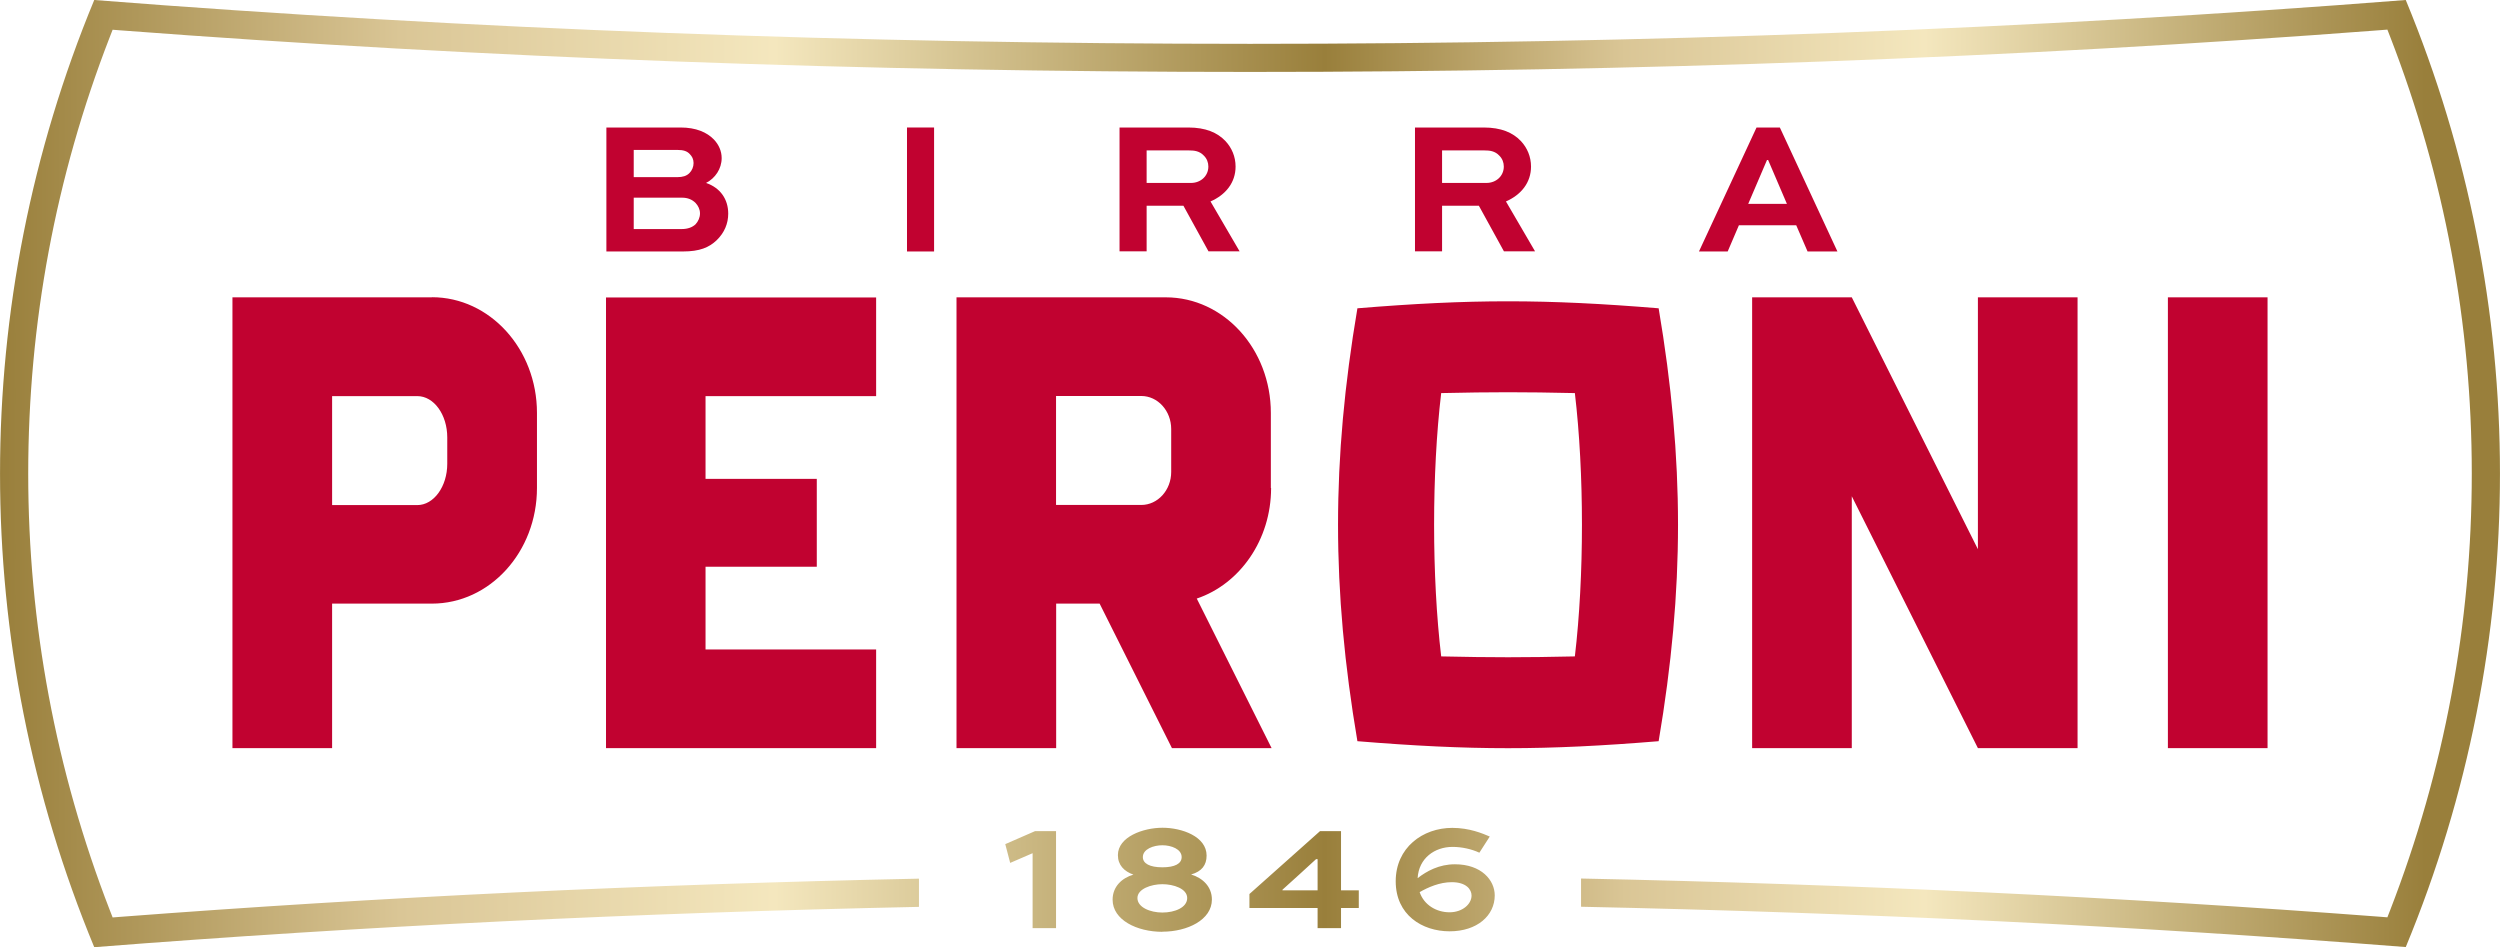<?xml version="1.0" encoding="UTF-8"?><svg id="Livello_2" xmlns="http://www.w3.org/2000/svg" xmlns:xlink="http://www.w3.org/1999/xlink" viewBox="0 0 198.43 75.17"><defs><style>.cls-1{fill:#c10230;}.cls-2{fill:url(#New_Gradient_Swatch_2);}</style><linearGradient id="New_Gradient_Swatch_2" x1="0" y1="37.59" x2="198.43" y2="37.59" gradientUnits="userSpaceOnUse"><stop offset="0" stop-color="#997f3b"/><stop offset=".16" stop-color="#dac696"/><stop offset=".31" stop-color="#f4e7be"/><stop offset=".53" stop-color="#997f3b"/><stop offset=".65" stop-color="#dac696"/><stop offset=".77" stop-color="#f4e7be"/><stop offset=".97" stop-color="#997f3b"/></linearGradient></defs><g id="Layer_1"><path class="cls-2" d="m190.95,75.17c-21.25-1.67-43.25-2.73-65.46-3.2v-2.24c21.59.45,42.82,1.47,63.37,3.03l.63.05.23-.59c4.29-11.08,6.47-22.73,6.47-34.64s-2.18-23.56-6.47-34.64l-.23-.59-.63.05c-28.84,2.2-59,3.31-89.64,3.31S38.41,4.6,9.57,2.41l-.63-.05-.23.59C4.41,14.03,2.24,25.68,2.24,37.59s2.18,23.56,6.47,34.64l.23.59.63-.05c20.55-1.57,41.78-2.58,63.37-3.03v2.24c-22.21.47-44.21,1.53-65.46,3.2C-2.49,51.11-2.49,24.07,7.48,0c59.22,4.64,124.26,4.64,183.47,0,9.97,24.07,9.97,51.11,0,75.17Zm-110.77-6.68l1.78-.77v5.95h1.86v-7.7h-1.67l-2.36,1.03.39,1.49Zm12.08,5.46c1.99,0,3.93-.94,3.93-2.55,0-1.04-.75-1.72-1.65-1.99.85-.24,1.23-.75,1.23-1.5,0-1.52-1.97-2.21-3.5-2.21s-3.54.72-3.54,2.17c0,.79.49,1.29,1.23,1.55-.91.27-1.65.95-1.65,1.99,0,1.61,1.93,2.55,3.95,2.55Zm0-1.52c-.98,0-1.98-.42-1.98-1.15s1.1-1.1,1.98-1.1,1.97.35,1.97,1.1-.98,1.15-1.97,1.15Zm0-3.59c-1,0-1.55-.3-1.55-.81,0-.64.85-.94,1.55-.94s1.53.3,1.53.94c0,.52-.54.81-1.53.81Zm15.59,1.83h-1.41v-4.7h-1.67l-5.6,4.99v1.11h5.41v1.6h1.86v-1.6h1.41v-1.4Zm-6.06-.05c.87-.77,1.8-1.64,2.67-2.43h.12v2.48h-2.79v-.05Zm16.46-4.22c-.56-.24-1.61-.69-2.98-.69-2.35,0-4.49,1.57-4.49,4.24s2.1,3.97,4.28,3.97,3.58-1.25,3.58-2.85c0-1.21-1.06-2.47-3.16-2.47-1.25,0-2.22.53-2.96,1.1.09-1.59,1.36-2.48,2.77-2.48.76,0,1.53.18,2.13.46l.83-1.29Zm-3.02,3.62c1.15,0,1.57.58,1.57,1.06,0,.68-.72,1.33-1.75,1.33s-2.02-.57-2.37-1.6c.68-.39,1.59-.79,2.55-.79Z"/><path class="cls-1" d="m156.99,43.59l-10.01-19.99h-7.91v35.78h7.91v-19.99l10.01,19.99h7.91V23.6h-7.91v19.99Zm-108.89,15.79h21.44v-7.83h-13.54v-6.57h8.83v-6.97h-8.83v-6.57h13.54v-7.83h-21.44v35.78Zm123.97-35.78v35.78h7.91V23.6h-7.91Zm-137.79,0h-15.83v35.78h7.91v-11.47h7.92c4.61,0,8.34-4.11,8.34-9.18v-5.96c0-5.07-3.74-9.18-8.34-9.18Zm1.22,13.21c0,1.81-1.07,3.28-2.38,3.28h-6.76v-8.65h6.76c1.32,0,2.38,1.47,2.38,3.28v2.1Zm65.37,1.93v-5.96c0-5.07-3.73-9.18-8.34-9.18h-16.61v35.78h7.91v-11.47h3.45l5.74,11.47h7.91l-5.94-11.87c3.41-1.15,5.9-4.65,5.9-8.78Zm-7.91-1.28c0,1.45-1.07,2.62-2.38,2.62h-6.76v-8.65h6.76c1.32,0,2.38,1.18,2.38,2.62v3.41Zm14.78-12.99c-2.05,12.12-2.05,22.24,0,34.36,9,.74,14.91.74,23.91,0,2.05-12.12,2.05-22.24,0-34.36-9-.74-14.91-.74-23.91,0Zm17.26,27.63c-4.06.09-6.55.09-10.61,0-.75-6.34-.75-14.56,0-20.9,4.06-.09,6.55-.09,10.61,0,.75,6.34.75,14.56,0,20.9Z"/><path class="cls-1" d="m48.13,19.96v-9.84h5.89c1.22,0,2.09.38,2.64.95.39.41.62.92.62,1.48,0,.84-.51,1.6-1.24,1.97,1.14.39,1.76,1.3,1.76,2.44,0,.78-.3,1.51-.92,2.11-.6.57-1.34.89-2.68.89h-6.07Zm2.17-8.05v2.15h3.47c.41,0,.72-.09.95-.32.21-.21.33-.5.33-.8s-.12-.53-.3-.71c-.21-.23-.5-.33-.98-.33h-3.47Zm0,3.78v2.49h3.83c.45,0,.83-.14,1.08-.38.21-.23.35-.54.35-.86s-.14-.6-.35-.83c-.27-.27-.62-.42-1.08-.42h-3.83Z"/><path class="cls-1" d="m71.99,19.96v-9.84h2.15v9.84h-2.15Z"/><path class="cls-1" d="m88.86,19.96v-9.84h5.45c1.4,0,2.32.41,2.95,1.07.51.54.81,1.25.81,2.03,0,1.27-.78,2.24-1.99,2.77l2.31,3.96h-2.47l-1.99-3.62h-2.92v3.62h-2.15Zm2.15-8.02v2.58h3.53c.75,0,1.37-.54,1.37-1.3,0-.33-.12-.63-.35-.86-.35-.38-.78-.42-1.18-.42h-3.37Z"/><path class="cls-1" d="m112.31,19.96v-9.84h5.45c1.4,0,2.32.41,2.95,1.07.51.54.81,1.25.81,2.03,0,1.27-.78,2.24-1.99,2.77l2.31,3.96h-2.47l-1.99-3.62h-2.92v3.62h-2.15Zm2.15-8.02v2.58h3.53c.75,0,1.37-.54,1.37-1.3,0-.33-.12-.63-.35-.86-.35-.38-.78-.42-1.18-.42h-3.37Z"/><path class="cls-1" d="m139.42,10.12h1.85l4.57,9.84h-2.37l-.9-2.08h-4.55l-.89,2.08h-2.28l4.57-9.84Zm-.66,6.06h3.07l-1.49-3.48h-.09l-1.49,3.48Z"/></g></svg>